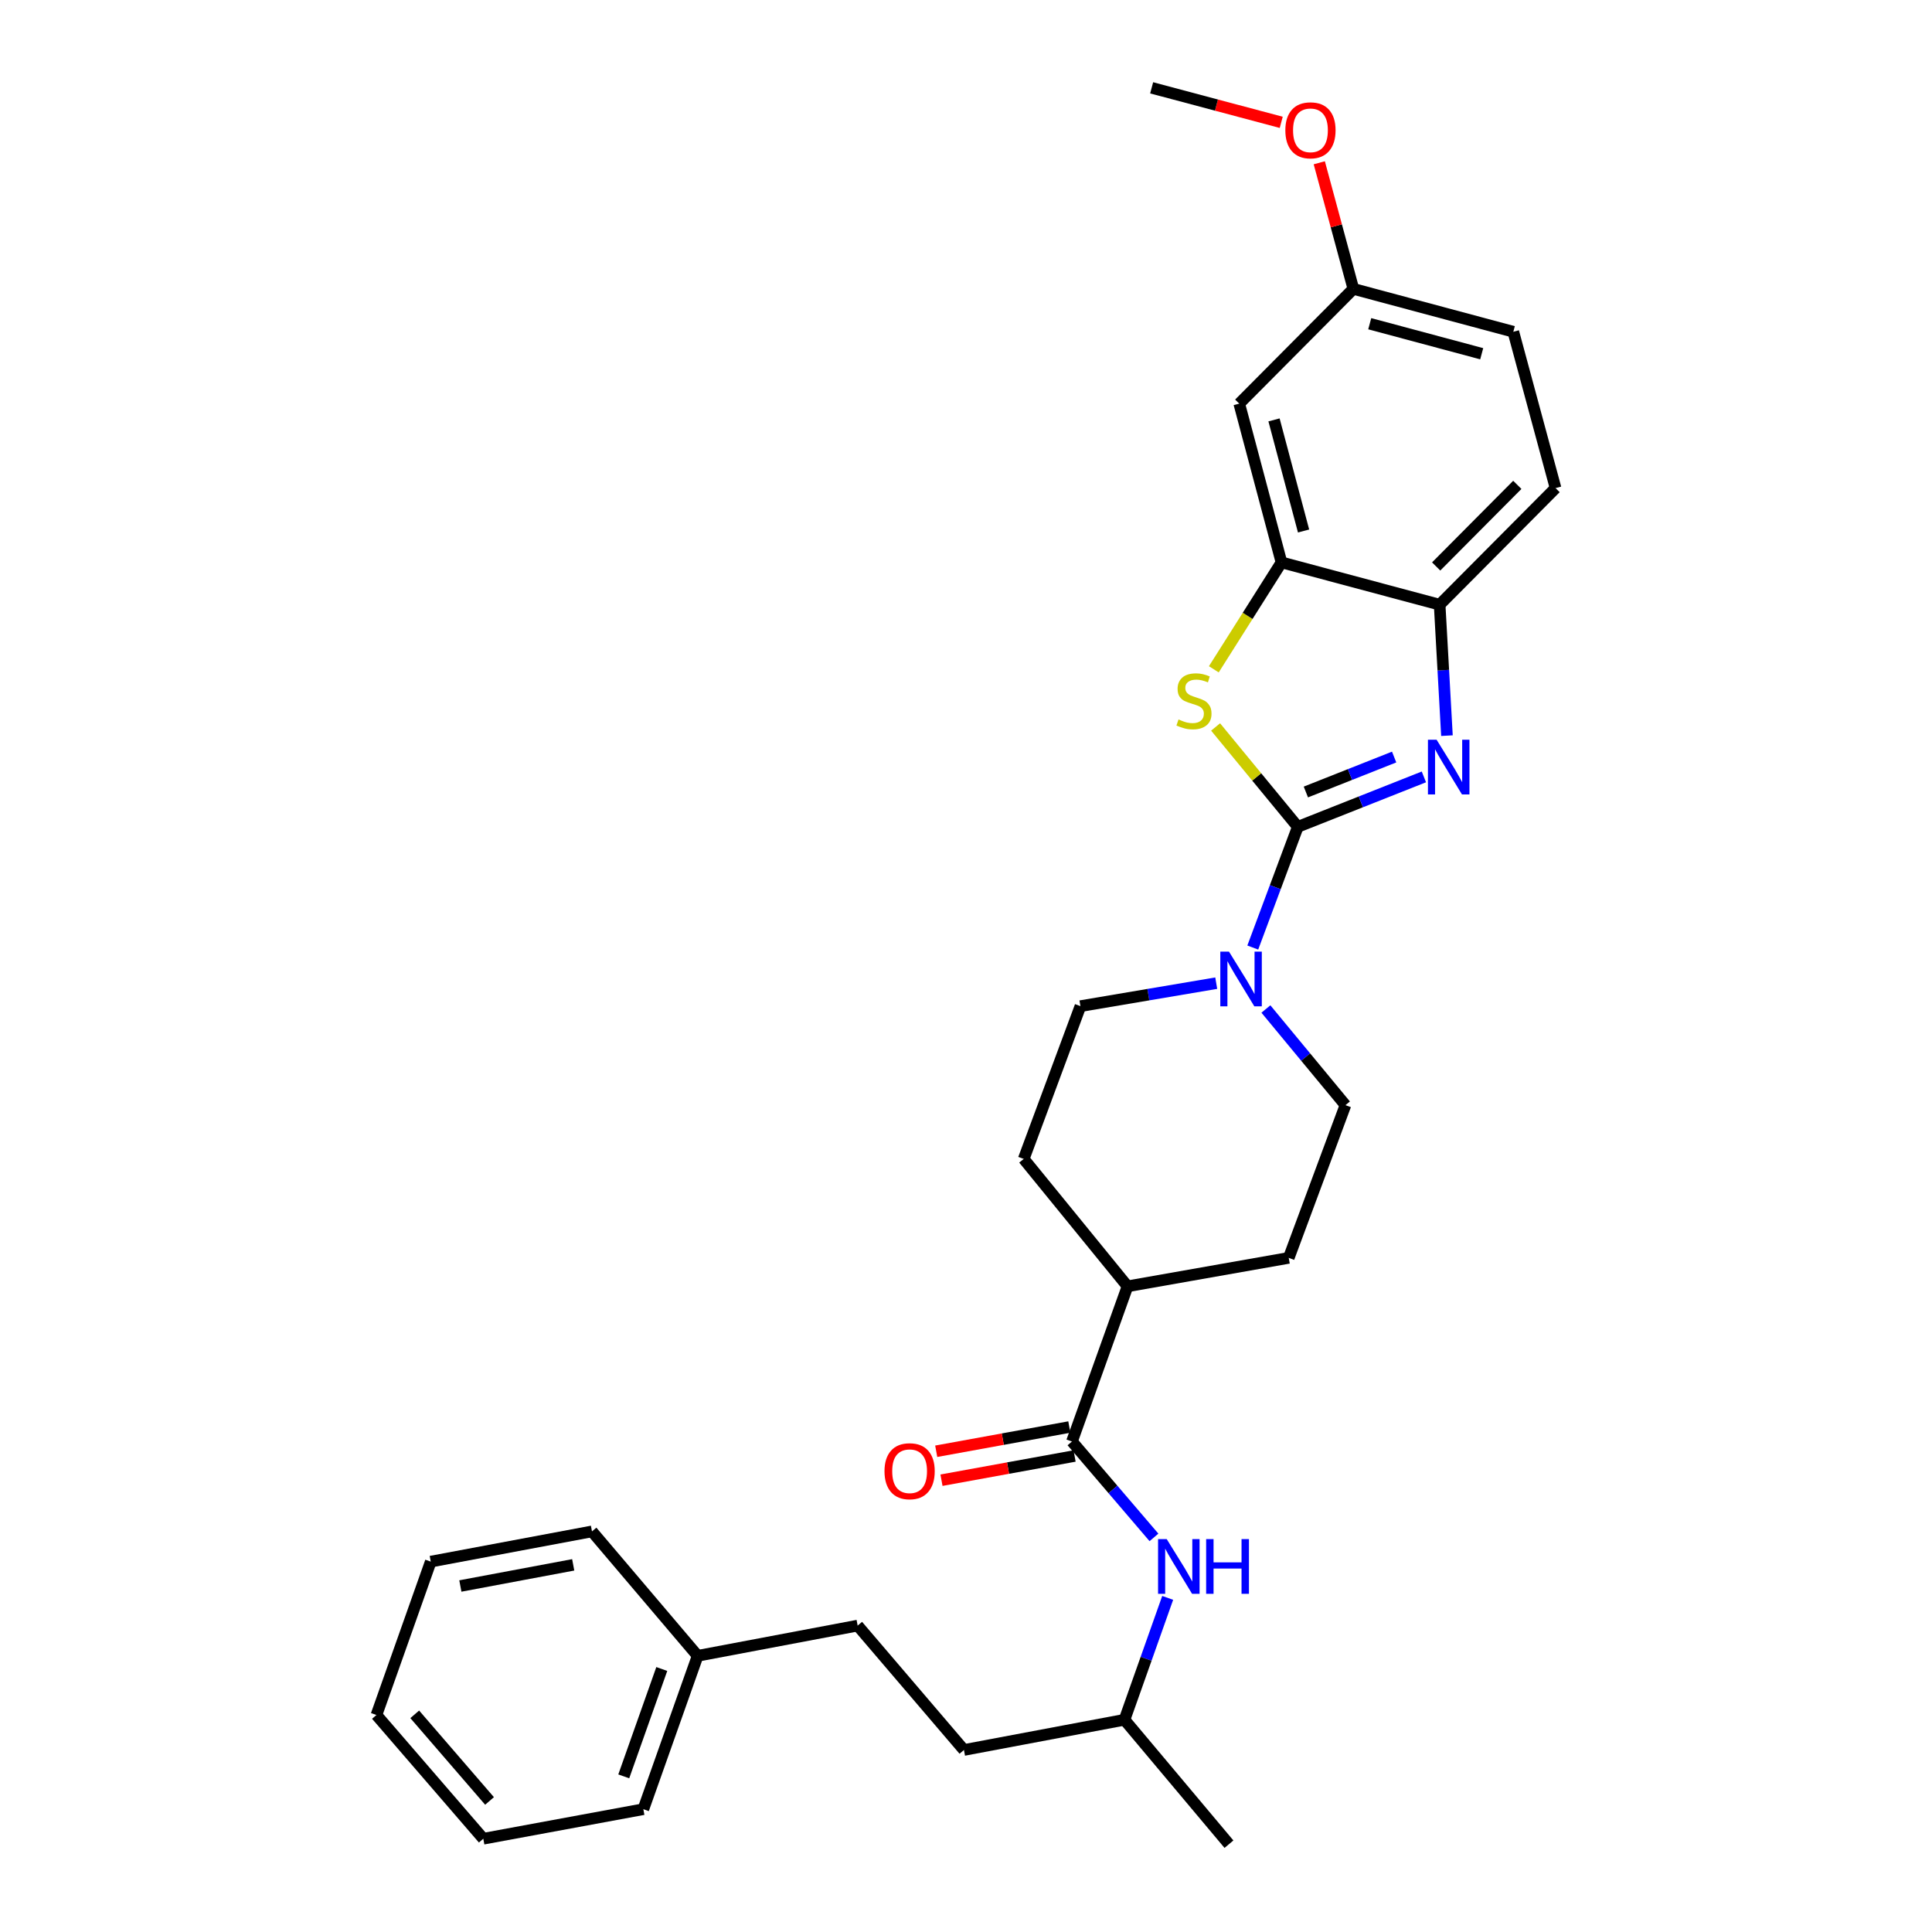 <?xml version='1.0' encoding='iso-8859-1'?>
<svg version='1.1' baseProfile='full'
              xmlns='http://www.w3.org/2000/svg'
                      xmlns:rdkit='http://www.rdkit.org/xml'
                      xmlns:xlink='http://www.w3.org/1999/xlink'
                  xml:space='preserve'
width='1000px' height='1000px' viewBox='0 0 1000 1000'>
<!-- END OF HEADER -->
<rect style='opacity:1.0;fill:#FFFFFF;stroke:none' width='1000' height='1000' x='0' y='0'> </rect>
<path class='bond-0' d='M 671.734,427.973 L 704.369,415.047' style='fill:none;fill-rule:evenodd;stroke:#000000;stroke-width:6px;stroke-linecap:butt;stroke-linejoin:miter;stroke-opacity:1' />
<path class='bond-0' d='M 704.369,415.047 L 737.003,402.121' style='fill:none;fill-rule:evenodd;stroke:#0000FF;stroke-width:6px;stroke-linecap:butt;stroke-linejoin:miter;stroke-opacity:1' />
<path class='bond-0' d='M 675.917,409.938 L 698.761,400.89' style='fill:none;fill-rule:evenodd;stroke:#000000;stroke-width:6px;stroke-linecap:butt;stroke-linejoin:miter;stroke-opacity:1' />
<path class='bond-0' d='M 698.761,400.89 L 721.605,391.842' style='fill:none;fill-rule:evenodd;stroke:#0000FF;stroke-width:6px;stroke-linecap:butt;stroke-linejoin:miter;stroke-opacity:1' />
<path class='bond-1' d='M 671.734,427.973 L 650.463,402.124' style='fill:none;fill-rule:evenodd;stroke:#000000;stroke-width:6px;stroke-linecap:butt;stroke-linejoin:miter;stroke-opacity:1' />
<path class='bond-1' d='M 650.463,402.124 L 629.192,376.275' style='fill:none;fill-rule:evenodd;stroke:#CCCC00;stroke-width:6px;stroke-linecap:butt;stroke-linejoin:miter;stroke-opacity:1' />
<path class='bond-2' d='M 671.734,427.973 L 660.084,459.211' style='fill:none;fill-rule:evenodd;stroke:#000000;stroke-width:6px;stroke-linecap:butt;stroke-linejoin:miter;stroke-opacity:1' />
<path class='bond-2' d='M 660.084,459.211 L 648.434,490.448' style='fill:none;fill-rule:evenodd;stroke:#0000FF;stroke-width:6px;stroke-linecap:butt;stroke-linejoin:miter;stroke-opacity:1' />
<path class='bond-5' d='M 748.937,380.771 L 747.047,346.879' style='fill:none;fill-rule:evenodd;stroke:#0000FF;stroke-width:6px;stroke-linecap:butt;stroke-linejoin:miter;stroke-opacity:1' />
<path class='bond-5' d='M 747.047,346.879 L 745.157,312.987' style='fill:none;fill-rule:evenodd;stroke:#000000;stroke-width:6px;stroke-linecap:butt;stroke-linejoin:miter;stroke-opacity:1' />
<path class='bond-3' d='M 628.271,346.434 L 645.781,318.76' style='fill:none;fill-rule:evenodd;stroke:#CCCC00;stroke-width:6px;stroke-linecap:butt;stroke-linejoin:miter;stroke-opacity:1' />
<path class='bond-3' d='M 645.781,318.76 L 663.291,291.085' style='fill:none;fill-rule:evenodd;stroke:#000000;stroke-width:6px;stroke-linecap:butt;stroke-linejoin:miter;stroke-opacity:1' />
<path class='bond-9' d='M 629.522,508.883 L 594.379,514.83' style='fill:none;fill-rule:evenodd;stroke:#0000FF;stroke-width:6px;stroke-linecap:butt;stroke-linejoin:miter;stroke-opacity:1' />
<path class='bond-9' d='M 594.379,514.83 L 559.236,520.777' style='fill:none;fill-rule:evenodd;stroke:#000000;stroke-width:6px;stroke-linecap:butt;stroke-linejoin:miter;stroke-opacity:1' />
<path class='bond-10' d='M 655.229,522.254 L 675.816,547.14' style='fill:none;fill-rule:evenodd;stroke:#0000FF;stroke-width:6px;stroke-linecap:butt;stroke-linejoin:miter;stroke-opacity:1' />
<path class='bond-10' d='M 675.816,547.14 L 696.403,572.027' style='fill:none;fill-rule:evenodd;stroke:#000000;stroke-width:6px;stroke-linecap:butt;stroke-linejoin:miter;stroke-opacity:1' />
<path class='bond-7' d='M 663.291,291.085 L 641.431,208.923' style='fill:none;fill-rule:evenodd;stroke:#000000;stroke-width:6px;stroke-linecap:butt;stroke-linejoin:miter;stroke-opacity:1' />
<path class='bond-7' d='M 674.728,274.846 L 659.426,217.332' style='fill:none;fill-rule:evenodd;stroke:#000000;stroke-width:6px;stroke-linecap:butt;stroke-linejoin:miter;stroke-opacity:1' />
<path class='bond-29' d='M 663.291,291.085 L 745.157,312.987' style='fill:none;fill-rule:evenodd;stroke:#000000;stroke-width:6px;stroke-linecap:butt;stroke-linejoin:miter;stroke-opacity:1' />
<path class='bond-4' d='M 554.845,746.121 L 583.608,665.795' style='fill:none;fill-rule:evenodd;stroke:#000000;stroke-width:6px;stroke-linecap:butt;stroke-linejoin:miter;stroke-opacity:1' />
<path class='bond-6' d='M 554.845,746.121 L 576.066,770.936' style='fill:none;fill-rule:evenodd;stroke:#000000;stroke-width:6px;stroke-linecap:butt;stroke-linejoin:miter;stroke-opacity:1' />
<path class='bond-6' d='M 576.066,770.936 L 597.288,795.75' style='fill:none;fill-rule:evenodd;stroke:#0000FF;stroke-width:6px;stroke-linecap:butt;stroke-linejoin:miter;stroke-opacity:1' />
<path class='bond-11' d='M 553.481,738.63 L 519.033,744.901' style='fill:none;fill-rule:evenodd;stroke:#000000;stroke-width:6px;stroke-linecap:butt;stroke-linejoin:miter;stroke-opacity:1' />
<path class='bond-11' d='M 519.033,744.901 L 484.586,751.171' style='fill:none;fill-rule:evenodd;stroke:#FF0000;stroke-width:6px;stroke-linecap:butt;stroke-linejoin:miter;stroke-opacity:1' />
<path class='bond-11' d='M 556.208,753.612 L 521.76,759.882' style='fill:none;fill-rule:evenodd;stroke:#000000;stroke-width:6px;stroke-linecap:butt;stroke-linejoin:miter;stroke-opacity:1' />
<path class='bond-11' d='M 521.76,759.882 L 487.312,766.152' style='fill:none;fill-rule:evenodd;stroke:#FF0000;stroke-width:6px;stroke-linecap:butt;stroke-linejoin:miter;stroke-opacity:1' />
<path class='bond-12' d='M 745.157,312.987 L 805.154,252.644' style='fill:none;fill-rule:evenodd;stroke:#000000;stroke-width:6px;stroke-linecap:butt;stroke-linejoin:miter;stroke-opacity:1' />
<path class='bond-12' d='M 743.358,293.199 L 785.356,250.959' style='fill:none;fill-rule:evenodd;stroke:#000000;stroke-width:6px;stroke-linecap:butt;stroke-linejoin:miter;stroke-opacity:1' />
<path class='bond-17' d='M 604.391,827.061 L 593.213,858.605' style='fill:none;fill-rule:evenodd;stroke:#0000FF;stroke-width:6px;stroke-linecap:butt;stroke-linejoin:miter;stroke-opacity:1' />
<path class='bond-17' d='M 593.213,858.605 L 582.035,890.149' style='fill:none;fill-rule:evenodd;stroke:#000000;stroke-width:6px;stroke-linecap:butt;stroke-linejoin:miter;stroke-opacity:1' />
<path class='bond-15' d='M 641.431,208.923 L 700.497,149.519' style='fill:none;fill-rule:evenodd;stroke:#000000;stroke-width:6px;stroke-linecap:butt;stroke-linejoin:miter;stroke-opacity:1' />
<path class='bond-8' d='M 583.608,665.795 L 667.047,651.075' style='fill:none;fill-rule:evenodd;stroke:#000000;stroke-width:6px;stroke-linecap:butt;stroke-linejoin:miter;stroke-opacity:1' />
<path class='bond-30' d='M 583.608,665.795 L 529.872,599.86' style='fill:none;fill-rule:evenodd;stroke:#000000;stroke-width:6px;stroke-linecap:butt;stroke-linejoin:miter;stroke-opacity:1' />
<path class='bond-13' d='M 559.236,520.777 L 529.872,599.86' style='fill:none;fill-rule:evenodd;stroke:#000000;stroke-width:6px;stroke-linecap:butt;stroke-linejoin:miter;stroke-opacity:1' />
<path class='bond-14' d='M 696.403,572.027 L 667.047,651.075' style='fill:none;fill-rule:evenodd;stroke:#000000;stroke-width:6px;stroke-linecap:butt;stroke-linejoin:miter;stroke-opacity:1' />
<path class='bond-16' d='M 805.154,252.644 L 783.294,171.717' style='fill:none;fill-rule:evenodd;stroke:#000000;stroke-width:6px;stroke-linecap:butt;stroke-linejoin:miter;stroke-opacity:1' />
<path class='bond-21' d='M 700.497,149.519 L 691.676,116.886' style='fill:none;fill-rule:evenodd;stroke:#000000;stroke-width:6px;stroke-linecap:butt;stroke-linejoin:miter;stroke-opacity:1' />
<path class='bond-21' d='M 691.676,116.886 L 682.855,84.253' style='fill:none;fill-rule:evenodd;stroke:#FF0000;stroke-width:6px;stroke-linecap:butt;stroke-linejoin:miter;stroke-opacity:1' />
<path class='bond-31' d='M 700.497,149.519 L 783.294,171.717' style='fill:none;fill-rule:evenodd;stroke:#000000;stroke-width:6px;stroke-linecap:butt;stroke-linejoin:miter;stroke-opacity:1' />
<path class='bond-31' d='M 708.973,167.557 L 766.931,183.096' style='fill:none;fill-rule:evenodd;stroke:#000000;stroke-width:6px;stroke-linecap:butt;stroke-linejoin:miter;stroke-opacity:1' />
<path class='bond-19' d='M 582.035,890.149 L 498.934,905.792' style='fill:none;fill-rule:evenodd;stroke:#000000;stroke-width:6px;stroke-linecap:butt;stroke-linejoin:miter;stroke-opacity:1' />
<path class='bond-25' d='M 582.035,890.149 L 636.11,954.545' style='fill:none;fill-rule:evenodd;stroke:#000000;stroke-width:6px;stroke-linecap:butt;stroke-linejoin:miter;stroke-opacity:1' />
<path class='bond-18' d='M 443.92,841.404 L 498.934,905.792' style='fill:none;fill-rule:evenodd;stroke:#000000;stroke-width:6px;stroke-linecap:butt;stroke-linejoin:miter;stroke-opacity:1' />
<path class='bond-20' d='M 443.92,841.404 L 361.107,857.046' style='fill:none;fill-rule:evenodd;stroke:#000000;stroke-width:6px;stroke-linecap:butt;stroke-linejoin:miter;stroke-opacity:1' />
<path class='bond-22' d='M 361.107,857.046 L 332.995,936.433' style='fill:none;fill-rule:evenodd;stroke:#000000;stroke-width:6px;stroke-linecap:butt;stroke-linejoin:miter;stroke-opacity:1' />
<path class='bond-22' d='M 342.536,863.871 L 322.857,919.442' style='fill:none;fill-rule:evenodd;stroke:#000000;stroke-width:6px;stroke-linecap:butt;stroke-linejoin:miter;stroke-opacity:1' />
<path class='bond-23' d='M 361.107,857.046 L 306.406,792.65' style='fill:none;fill-rule:evenodd;stroke:#000000;stroke-width:6px;stroke-linecap:butt;stroke-linejoin:miter;stroke-opacity:1' />
<path class='bond-24' d='M 663.164,63.333 L 629.629,54.394' style='fill:none;fill-rule:evenodd;stroke:#FF0000;stroke-width:6px;stroke-linecap:butt;stroke-linejoin:miter;stroke-opacity:1' />
<path class='bond-24' d='M 629.629,54.394 L 596.095,45.455' style='fill:none;fill-rule:evenodd;stroke:#000000;stroke-width:6px;stroke-linecap:butt;stroke-linejoin:miter;stroke-opacity:1' />
<path class='bond-27' d='M 332.995,936.433 L 250.157,951.728' style='fill:none;fill-rule:evenodd;stroke:#000000;stroke-width:6px;stroke-linecap:butt;stroke-linejoin:miter;stroke-opacity:1' />
<path class='bond-26' d='M 306.406,792.65 L 222.958,808.292' style='fill:none;fill-rule:evenodd;stroke:#000000;stroke-width:6px;stroke-linecap:butt;stroke-linejoin:miter;stroke-opacity:1' />
<path class='bond-26' d='M 296.694,809.963 L 238.281,820.913' style='fill:none;fill-rule:evenodd;stroke:#000000;stroke-width:6px;stroke-linecap:butt;stroke-linejoin:miter;stroke-opacity:1' />
<path class='bond-28' d='M 222.958,808.292 L 194.846,887.679' style='fill:none;fill-rule:evenodd;stroke:#000000;stroke-width:6px;stroke-linecap:butt;stroke-linejoin:miter;stroke-opacity:1' />
<path class='bond-32' d='M 250.157,951.728 L 194.846,887.679' style='fill:none;fill-rule:evenodd;stroke:#000000;stroke-width:6px;stroke-linecap:butt;stroke-linejoin:miter;stroke-opacity:1' />
<path class='bond-32' d='M 253.385,932.168 L 214.668,887.334' style='fill:none;fill-rule:evenodd;stroke:#000000;stroke-width:6px;stroke-linecap:butt;stroke-linejoin:miter;stroke-opacity:1' />
<path  class='atom-1' d='M 743.583 382.876
L 752.863 397.876
Q 753.783 399.356, 755.263 402.036
Q 756.743 404.716, 756.823 404.876
L 756.823 382.876
L 760.583 382.876
L 760.583 411.196
L 756.703 411.196
L 746.743 394.796
Q 745.583 392.876, 744.343 390.676
Q 743.143 388.476, 742.783 387.796
L 742.783 411.196
L 739.103 411.196
L 739.103 382.876
L 743.583 382.876
' fill='#0000FF'/>
<path  class='atom-2' d='M 609.997 372.392
Q 610.317 372.512, 611.637 373.072
Q 612.957 373.632, 614.397 373.992
Q 615.877 374.312, 617.317 374.312
Q 619.997 374.312, 621.557 373.032
Q 623.117 371.712, 623.117 369.432
Q 623.117 367.872, 622.317 366.912
Q 621.557 365.952, 620.357 365.432
Q 619.157 364.912, 617.157 364.312
Q 614.637 363.552, 613.117 362.832
Q 611.637 362.112, 610.557 360.592
Q 609.517 359.072, 609.517 356.512
Q 609.517 352.952, 611.917 350.752
Q 614.357 348.552, 619.157 348.552
Q 622.437 348.552, 626.157 350.112
L 625.237 353.192
Q 621.837 351.792, 619.277 351.792
Q 616.517 351.792, 614.997 352.952
Q 613.477 354.072, 613.517 356.032
Q 613.517 357.552, 614.277 358.472
Q 615.077 359.392, 616.197 359.912
Q 617.357 360.432, 619.277 361.032
Q 621.837 361.832, 623.357 362.632
Q 624.877 363.432, 625.957 365.072
Q 627.077 366.672, 627.077 369.432
Q 627.077 373.352, 624.437 375.472
Q 621.837 377.552, 617.477 377.552
Q 614.957 377.552, 613.037 376.992
Q 611.157 376.472, 608.917 375.552
L 609.997 372.392
' fill='#CCCC00'/>
<path  class='atom-3' d='M 636.11 492.549
L 645.39 507.549
Q 646.31 509.029, 647.79 511.709
Q 649.27 514.389, 649.35 514.549
L 649.35 492.549
L 653.11 492.549
L 653.11 520.869
L 649.23 520.869
L 639.27 504.469
Q 638.11 502.549, 636.87 500.349
Q 635.67 498.149, 635.31 497.469
L 635.31 520.869
L 631.63 520.869
L 631.63 492.549
L 636.11 492.549
' fill='#0000FF'/>
<path  class='atom-7' d='M 603.895 796.636
L 613.175 811.636
Q 614.095 813.116, 615.575 815.796
Q 617.055 818.476, 617.135 818.636
L 617.135 796.636
L 620.895 796.636
L 620.895 824.956
L 617.015 824.956
L 607.055 808.556
Q 605.895 806.636, 604.655 804.436
Q 603.455 802.236, 603.095 801.556
L 603.095 824.956
L 599.415 824.956
L 599.415 796.636
L 603.895 796.636
' fill='#0000FF'/>
<path  class='atom-7' d='M 624.295 796.636
L 628.135 796.636
L 628.135 808.676
L 642.615 808.676
L 642.615 796.636
L 646.455 796.636
L 646.455 824.956
L 642.615 824.956
L 642.615 811.876
L 628.135 811.876
L 628.135 824.956
L 624.295 824.956
L 624.295 796.636
' fill='#0000FF'/>
<path  class='atom-12' d='M 457.814 761.497
Q 457.814 754.697, 461.174 750.897
Q 464.534 747.097, 470.814 747.097
Q 477.094 747.097, 480.454 750.897
Q 483.814 754.697, 483.814 761.497
Q 483.814 768.377, 480.414 772.297
Q 477.014 776.177, 470.814 776.177
Q 464.574 776.177, 461.174 772.297
Q 457.814 768.417, 457.814 761.497
M 470.814 772.977
Q 475.134 772.977, 477.454 770.097
Q 479.814 767.177, 479.814 761.497
Q 479.814 755.937, 477.454 753.137
Q 475.134 750.297, 470.814 750.297
Q 466.494 750.297, 464.134 753.097
Q 461.814 755.897, 461.814 761.497
Q 461.814 767.217, 464.134 770.097
Q 466.494 772.977, 470.814 772.977
' fill='#FF0000'/>
<path  class='atom-22' d='M 665.29 67.445
Q 665.29 60.645, 668.65 56.845
Q 672.01 53.045, 678.29 53.045
Q 684.57 53.045, 687.93 56.845
Q 691.29 60.645, 691.29 67.445
Q 691.29 74.325, 687.89 78.245
Q 684.49 82.125, 678.29 82.125
Q 672.05 82.125, 668.65 78.245
Q 665.29 74.365, 665.29 67.445
M 678.29 78.925
Q 682.61 78.925, 684.93 76.045
Q 687.29 73.125, 687.29 67.445
Q 687.29 61.885, 684.93 59.085
Q 682.61 56.245, 678.29 56.245
Q 673.97 56.245, 671.61 59.045
Q 669.29 61.845, 669.29 67.445
Q 669.29 73.165, 671.61 76.045
Q 673.97 78.925, 678.29 78.925
' fill='#FF0000'/>
</svg>

